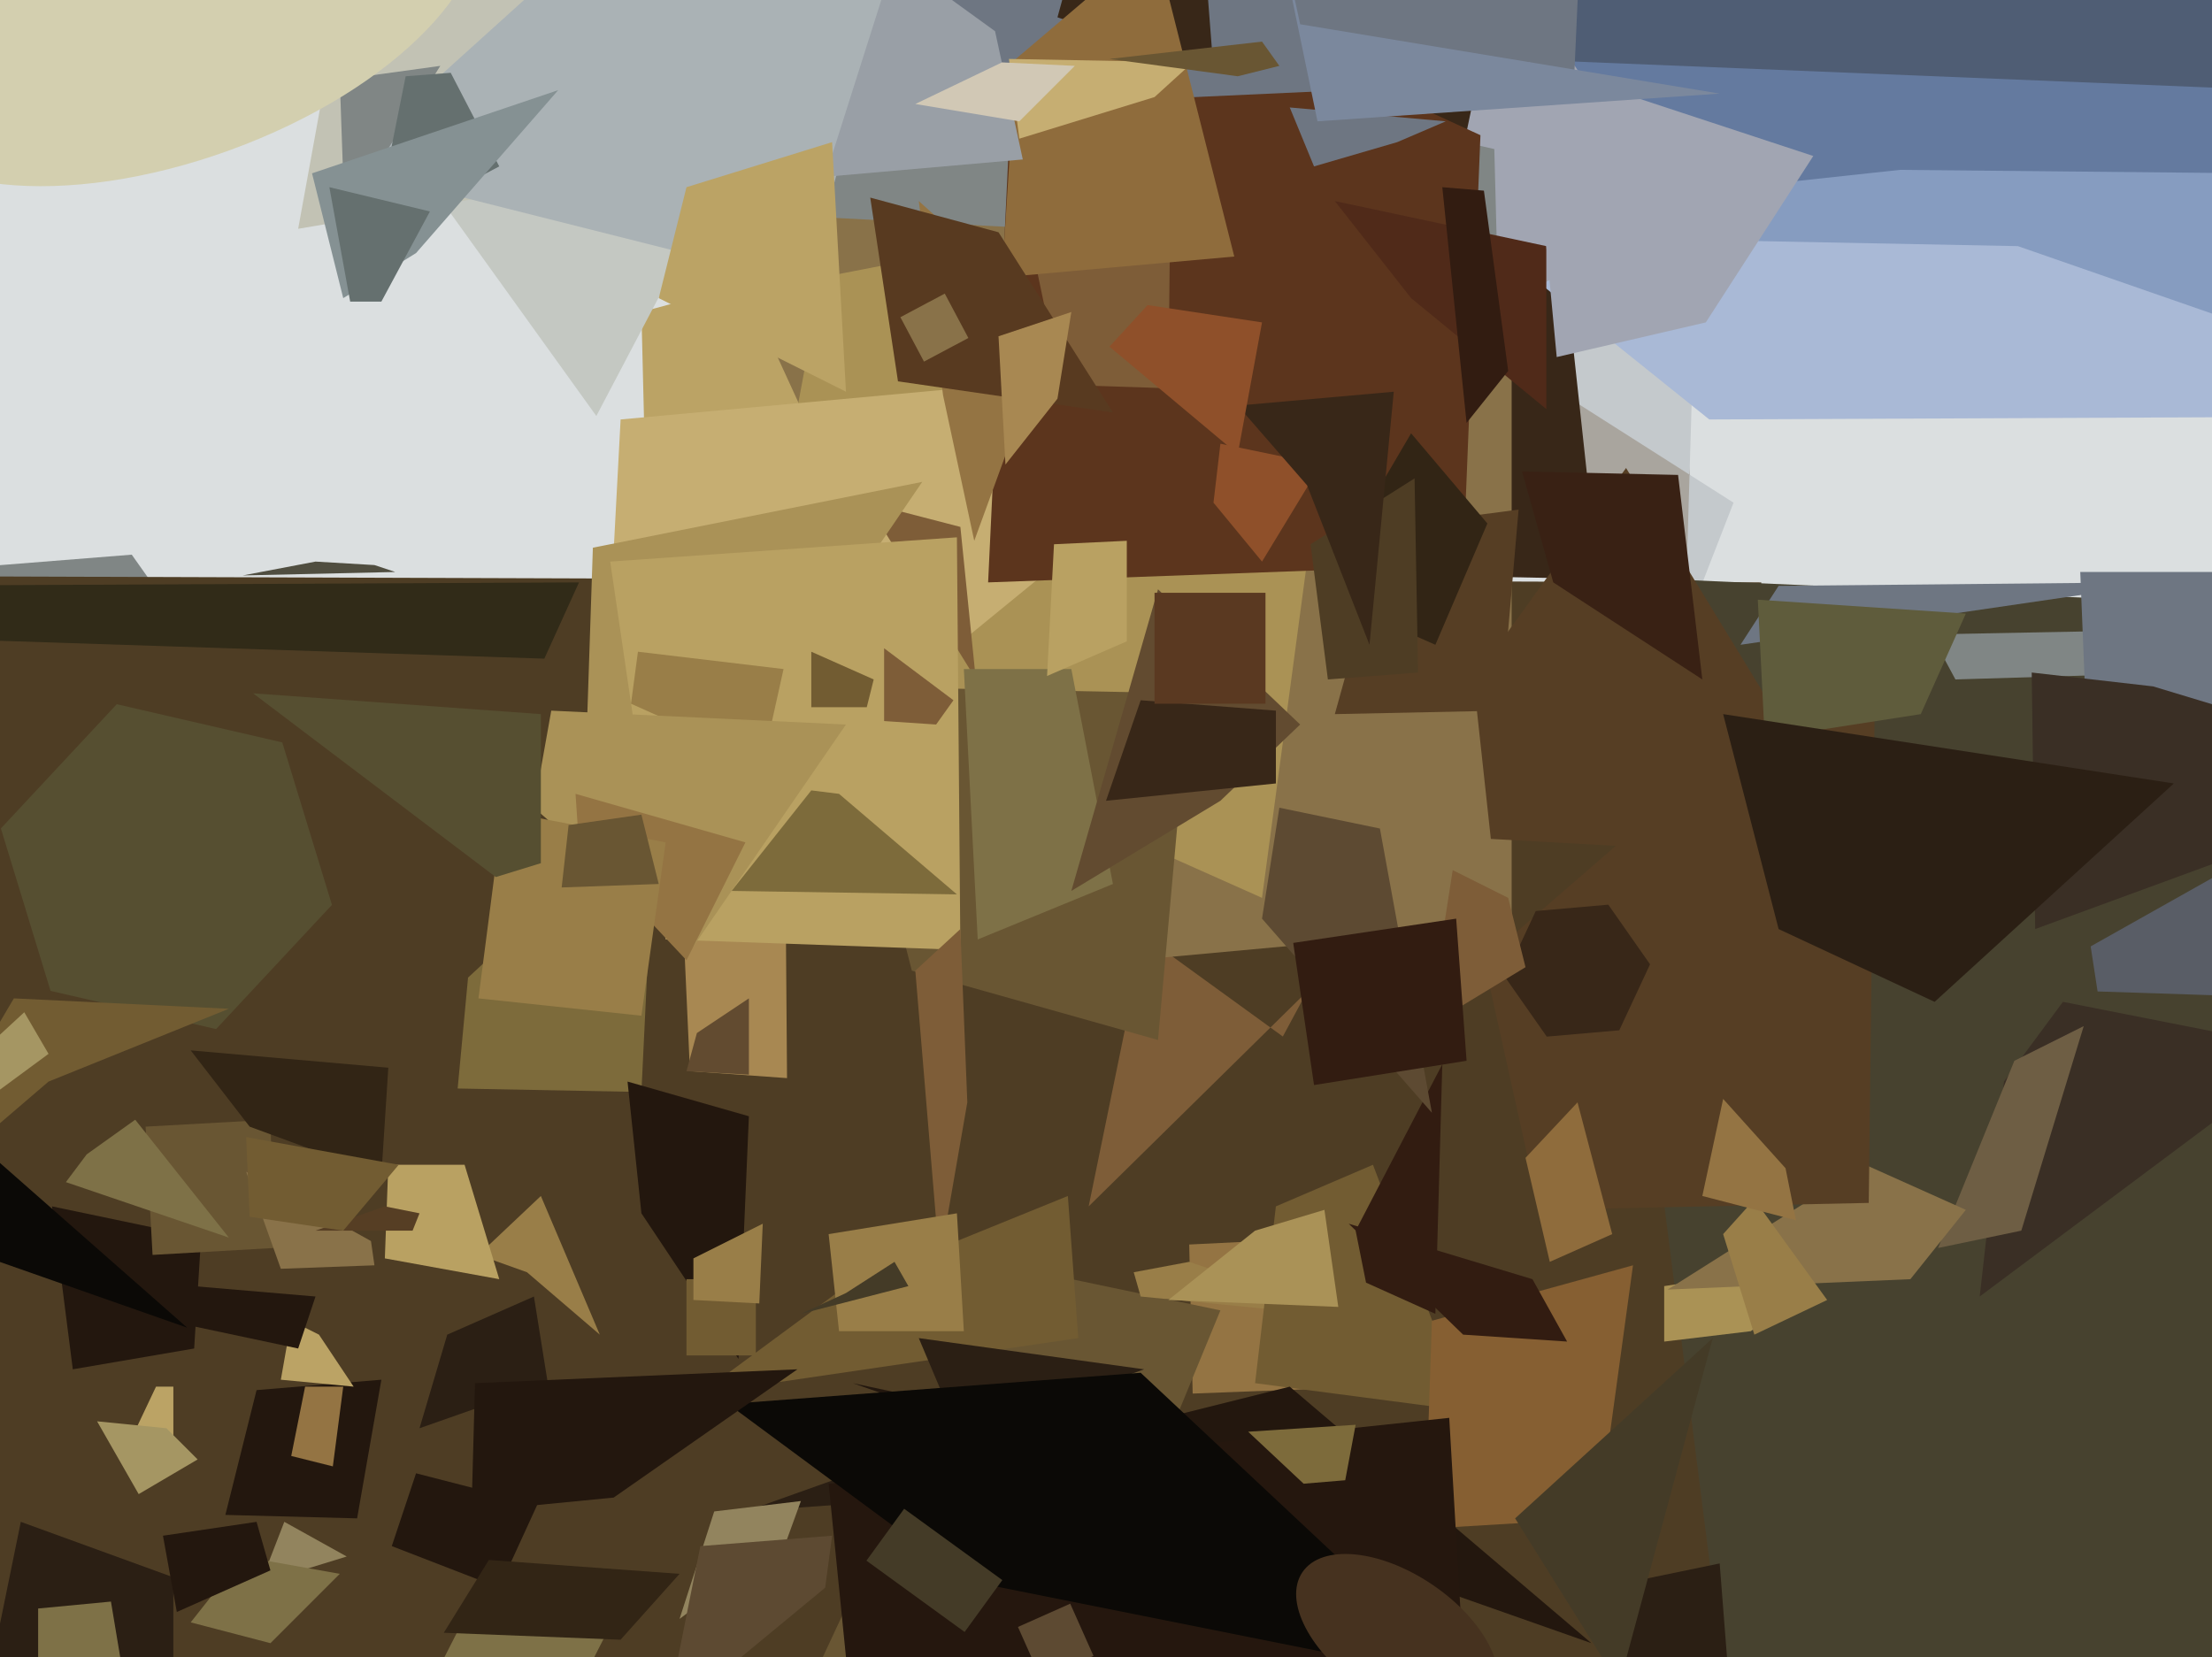 <svg xmlns="http://www.w3.org/2000/svg" width="638px" height="478px">
  <rect width="638" height="478" fill="rgb(219,223,224)"/>
  <polygon points="414,-42 455,-385 860,222 119,-142" fill="rgb(100,122,159)"/>
  <polygon points="491,169 475,222 409,19 482,88" fill="rgb(169,165,158)"/>
  <polygon points="500,145 486,181 490,46 445,110" fill="rgb(196,201,204)"/>
  <polygon points="-100,171 38,160 118,273 -57,327" fill="rgb(128,134,133)"/>
  <polygon points="309,260 192,379 185,90 377,38" fill="rgb(187,163,101)"/>
  <polygon points="656,26 264,10 267,-354 672,-191" fill="rgb(79,93,116)"/>
  <polygon points="490,667 -90,637 -90,166 508,168" fill="rgb(78,61,36)"/>
  <polygon points="343,359 384,357 396,400 344,402" fill="rgb(148,116,67)"/>
  <polygon points="56,389 21,395 15,348 58,357" fill="rgb(35,23,14)"/>
  <polygon points="425,-4 452,84 461,167 309,164" fill="rgb(56,39,24)"/>
  <polygon points="330,270 370,299 377,286 314,348" fill="rgb(126,93,56)"/>
  <polygon points="643,111 437,61 548,49 651,50" fill="rgb(134,156,192)"/>
  <polygon points="50,423 36,419 45,400 50,400" fill="rgb(187,163,101)"/>
  <polygon points="173,385 152,367 138,362 156,345" fill="rgb(153,126,72)"/>
  <polygon points="723,120 493,121 427,68 582,71" fill="rgb(169,185,214)"/>
  <polygon points="331,429 235,483 290,365 352,378" fill="rgb(105,86,51)"/>
  <polygon points="483,62 410,100 470,-186 404,-56" fill="rgb(161,165,178)"/>
  <polygon points="434,158 286,192 192,-11 431,43" fill="rgb(128,134,133)"/>
  <polygon points="50,604 -4,488 6,439 50,455" fill="rgb(43,31,20)"/>
  <polygon points="436,267 305,279 205,61 436,73" fill="rgb(137,114,73)"/>
  <polygon points="172,120 126,56 172,11 254,-36" fill="rgb(196,200,194)"/>
  <polygon points="114,165 70,166 91,162 108,163" fill="rgb(80,78,64)"/>
  <polygon points="192,48 86,66 104,-33 206,-82" fill="rgb(194,194,180)"/>
  <polygon points="364,259 216,193 237,80 392,50" fill="rgb(170,146,85)"/>
  <polygon points="227,311 199,309 197,265 226,180" fill="rgb(168,136,82)"/>
  <polygon points="1096,734 537,797 457,166 996,190" fill="rgb(71,66,47)"/>
  <polygon points="42,325 78,323 79,360 44,362" fill="rgb(105,86,51)"/>
  <polygon points="330,142 171,272 179,121 277,112" fill="rgb(198,174,114)"/>
  <polygon points="327,367 343,364 390,380 329,374" fill="rgb(153,126,72)"/>
  <polygon points="422,163 285,168 294,-22 427,39" fill="rgb(92,53,29)"/>
  <polygon points="250,145 277,152 285,231 297,221" fill="rgb(126,93,56)"/>
  <polygon points="454,23 257,32 353,-395 464,-199" fill="rgb(110,118,130)"/>
  <polygon points="87,453 70,470 82,439 100,449" fill="rgb(146,132,94)"/>
  <polygon points="334,300 263,280 242,198 343,200" fill="rgb(105,86,51)"/>
  <polygon points="221,205 169,218 171,158 266,139" fill="rgb(170,146,87)"/>
  <polygon points="666,303 571,374 578,312 595,289" fill="rgb(58,47,37)"/>
  <polygon points="233,82 98,48 160,-8 262,-29" fill="rgb(170,178,181)"/>
  <polygon points="277,274 192,271 176,162 276,155" fill="rgb(185,161,98)"/>
  <polygon points="95.744,261.023 62.326,296.859 14.582,285.836 0.256,238.977 33.674,203.141 81.418,214.164" fill="rgb(86,79,49)"/>
  <polygon points="446,118 407,86 385,58 446,71" fill="rgb(80,42,25)"/>
  <polygon points="78,474 55,468 70,449 98,454" fill="rgb(126,113,71)"/>
  <polygon points="423,407 362,399 368,348 396,336" fill="rgb(114,92,50)"/>
  <polygon points="71,338 107,358 108,365 81,366" fill="rgb(137,114,73)"/>
  <polygon points="461,438 411,441 413,381 471,365" fill="rgb(134,95,50)"/>
  <polygon points="480,371 532,363 505,384 480,387" fill="rgb(170,146,85)"/>
  <polygon points="281,156 272,114 265,58 304,93" fill="rgb(148,116,67)"/>
  <polygon points="220,220 182,203 184,188 226,193" fill="rgb(153,126,72)"/>
  <polygon points="492,93 449,103 441,18 523,45" fill="rgb(161,165,178)"/>
  <polygon points="311,386 202,402 244,371 308,345" fill="rgb(114,92,50)"/>
  <polygon points="276,258 211,257 234,228 242,229" fill="rgb(125,107,59)"/>
  <polygon points="337,112 306,111 297,68 338,13" fill="rgb(126,93,56)"/>
  <polygon points="185,315 132,314 135,282 189,232" fill="rgb(125,107,59)"/>
  <polygon points="-21,317 -77,431 -77,337 54,383" fill="rgb(11,9,6)"/>
  <polygon points="215,436 284,431 265,386 330,395" fill="rgb(43,31,20)"/>
  <polygon points="213,392 185,350 181,312 216,322" fill="rgb(35,23,14)"/>
  <polygon points="400,152 438,147 433,205 385,206" fill="rgb(86,62,36)"/>
  <polygon points="414,186 380,171 407,125 429,151" fill="rgb(50,37,21)"/>
  <polygon points="425,196 469,135 538,248 430,242" fill="rgb(86,62,36)"/>
  <polygon points="452,387 422,385 389,353 442,369" fill="rgb(50,28,17)"/>
  <polygon points="200,273 154,233 159,205 244,209" fill="rgb(170,146,87)"/>
  <polygon points="144,458 113,446 120,425 155,434" fill="rgb(35,23,14)"/>
  <polygon points="350,20 305,5 322,-57 340,-109" fill="rgb(56,39,24)"/>
  <polygon points="583,355 559,360 581,306 601,296" fill="rgb(110,94,68)"/>
  <polygon points="439,136 484,137 491,196 448,168" fill="rgb(57,33,20)"/>
  <polygon points="630,194 564,196 557,183 661,181" fill="rgb(128,134,133)"/>
  <polygon points="112,336 134,336 144,369 111,363" fill="rgb(185,161,98)"/>
  <polygon points="-35,354 4,288 66,291 14,312" fill="rgb(114,92,50)"/>
  <polygon points="278,193 309,193 321,255 282,271" fill="rgb(126,113,71)"/>
  <polygon points="459,474 246,399 316,414 372,400" fill="rgb(35,23,14)"/>
  <polygon points="103,438 65,437 74,401 110,398" fill="rgb(35,23,14)"/>
  <polygon points="364,162 350,145 352,128 381,134" fill="rgb(143,80,42)"/>
  <polygon points="-43,169 167,168 157,190 -26,184" fill="rgb(49,43,24)"/>
  <polygon points="293,17 333,-17 356,74 289,80" fill="rgb(143,108,60)"/>
  <polygon points="28,410 48,412 57,421 40,431" fill="rgb(165,150,99)"/>
  <polygon points="551,369 481,372 538,336 567,349" fill="rgb(137,114,73)"/>
  <polygon points="391,355 416,307 414,379 394,370" fill="rgb(50,28,17)"/>
  <polygon points="603,273 651,246 666,288 605,286" fill="rgb(89,93,102)"/>
  <polygon points="539,347 444,349 428,277 541,179" fill="rgb(86,62,36)"/>
  <polygon points="625,168 502,186 513,169 617,168" fill="rgb(110,118,130)"/>
  <polygon points="-6,304 7,292 14,304 -5,318" fill="rgb(165,150,99)"/>
  <polygon points="198,277 167,244 166,229 215,243" fill="rgb(148,116,67)"/>
  <polygon points="425,529 250,538 239,428 418,409" fill="rgb(37,23,14)"/>
  <polygon points="185,293 138,288 145,234 192,243" fill="rgb(153,126,72)"/>
  <polygon points="378,157 408,138 409,194 383,196" fill="rgb(78,61,36)"/>
  <polygon points="210,405 329,396 424,485 279,456" fill="rgb(11,9,6)"/>
  <polygon points="467.045,297.202 446.125,299.032 434.08,281.83 442.955,262.798 463.875,260.968 475.92,278.17" fill="rgb(56,39,24)"/>
  <polygon points="372,31 417,35 403,41 379,48" fill="rgb(110,118,130)"/>
  <polygon points="598,262 603,239 600,165 710,165" fill="rgb(110,118,130)"/>
  <polygon points="110,46 100,80 98,23 127,19" fill="rgb(128,134,133)"/>
  <polygon points="258,-12 287,9 295,46 238,51" fill="rgb(153,159,166)"/>
  <polygon points="264,280 277,268 279,318 271,364" fill="rgb(126,93,56)"/>
  <polygon points="11,464 32,462 35,480 11,494" fill="rgb(126,113,71)"/>
  <polygon points="206,436 231,433 227,444 196,467" fill="rgb(146,132,94)"/>
  <polygon points="110,339 72,325 55,303 112,308" fill="rgb(50,37,21)"/>
  <polygon points="497,356 506,346 527,375 506,385" fill="rgb(153,126,72)"/>
  <polygon points="333,28 294,40 291,17 344,18" fill="rgb(198,174,114)"/>
  <polygon points="239,356 276,350 278,384 242,384" fill="rgb(153,126,72)"/>
  <polygon points="416,54 428,55 435,107 423,122" fill="rgb(50,28,17)"/>
  <polygon points="294,35 264,30 289,18 310,19" fill="rgb(209,200,181)"/>
  <polygon points="249.905,450.197 260.779,435.23 289.095,455.803 278.221,470.77" fill="rgb(68,59,39)"/>
  <polygon points="413,321 364,265 369,233 398,239" fill="rgb(93,74,50)"/>
  <polygon points="119,355 91,355 111,348 121,350" fill="rgb(86,62,36)"/>
  <polygon points="102,400 81,398 84,381 92,385" fill="rgb(187,163,101)"/>
  <polygon points="360,413 391,411 388,427 376,428" fill="rgb(125,107,59)"/>
  <polygon points="352,231 309,257 334,170 375,209" fill="rgb(98,75,48)"/>
  <polygon points="216,310 198,309 201,298 216,288" fill="rgb(98,75,48)"/>
  <polygon points="244,373 258,364 262,371 231,379" fill="rgb(68,59,39)"/>
  <polygon points="66,357 19,341 25,333 39,323" fill="rgb(126,113,71)"/>
  <polygon points="153.097,513.955 118.793,496.477 139.903,455.045 174.207,472.523" fill="rgb(126,113,71)"/>
  <polygon points="47,443 74,439 78,453 51,465" fill="rgb(35,23,14)"/>
  <polygon points="320,17 364,12 369,19 357,22" fill="rgb(105,86,51)"/>
  <polygon points="250,204 234,204 234,188 252,196" fill="rgb(114,92,50)"/>
  <ellipse cx="403" cy="472" rx="18" ry="33" transform="rotate(124,403,472)" fill="rgb(70,50,31)"/>
  <polygon points="300.319,484.392 293.608,469.319 308.681,462.608 315.392,477.681" fill="rgb(93,74,50)"/>
  <polygon points="73,200 156,206 156,249 143,253" fill="rgb(86,79,49)"/>
  <polygon points="325,185 302,195 304,157 325,156" fill="rgb(185,161,98)"/>
  <polygon points="96,423 84,420 88,400 99,400" fill="rgb(148,116,67)"/>
  <polygon points="198,54 240,41 244,113 190,86" fill="rgb(187,163,101)"/>
  <polygon points="395,186 377,140 357,117 402,113" fill="rgb(56,39,24)"/>
  <polygon points="440,334 455,318 465,356 447,364" fill="rgb(143,108,60)"/>
  <polygon points="518,352 491,345 497,317 515,337" fill="rgb(148,116,67)"/>
  <polygon points="321,119 259,110 251,57 288,67" fill="rgb(88,58,32)"/>
  <polygon points="99,355 72,351 71,328 115,336" fill="rgb(114,92,50)"/>
  <polygon points="144,48 108,67 117,22 130,21" fill="rgb(101,112,111)"/>
  <rect x="198" y="369" width="20" height="22" fill="rgb(114,92,50)"/>
  <polygon points="270,209 255,208 255,187 275,202" fill="rgb(126,93,56)"/>
  <polygon points="288,97 309,90 305,115 290,134" fill="rgb(168,136,82)"/>
  <polygon points="368,226 319,231 329,202 368,205" fill="rgb(56,39,24)"/>
  <polygon points="158,399 121,412 129,385 154,374" fill="rgb(43,31,20)"/>
  <polygon points="202,446 240,443 238,458 192,496" fill="rgb(93,74,50)"/>
  <polygon points="467,457 496,451 506,579 452,560" fill="rgb(43,31,20)"/>
  <polygon points="707,224 587,268 586,194 621,198" fill="rgb(58,47,37)"/>
  <rect x="333" y="171" width="32" height="32" fill="rgb(90,57,33)"/>
  <polygon points="219,376 200,375 200,363 220,353" fill="rgb(153,126,72)"/>
  <polygon points="90,50 161,26 120,73 99,86" fill="rgb(133,145,147)"/>
  <polygon points="419,251 435,259 440,279 412,296" fill="rgb(126,93,56)"/>
  <polygon points="357,131 320,100 331,88 364,93" fill="rgb(143,80,42)"/>
  <polygon points="179,473 128,471 141,450 196,454" fill="rgb(50,37,21)"/>
  <polygon points="362,355 382,349 386,377 337,375" fill="rgb(170,146,87)"/>
  <polygon points="266.502,104.305 259.695,91.502 272.498,84.695 279.305,97.498" fill="rgb(137,114,73)"/>
  <polygon points="467,486 437,438 471,407 494,386" fill="rgb(68,59,39)"/>
  <polygon points="554,206 509,213 507,173 567,177" fill="rgb(95,92,60)"/>
  <polygon points="190,255 162,256 164,238 185,235" fill="rgb(105,86,51)"/>
  <polygon points="423,306 379,313 373,272 420,265" fill="rgb(50,28,17)"/>
  <polygon points="86,389 53,382 44,370 91,374" fill="rgb(35,23,14)"/>
  <polygon points="110,87 101,87 95,54 124,61" fill="rgb(101,112,111)"/>
  <polygon points="558,289 513,268 497,206 627,226" fill="rgb(43,31,20)"/>
  <polygon points="356,-81 375,7 496,27 380,35" fill="rgb(123,136,157)"/>
  <ellipse cx="51" cy="1" rx="92" ry="45" transform="rotate(160,51,1)" fill="rgb(211,207,175)"/>
  <polygon points="177,432 136,436 137,399 230,395" fill="rgb(35,23,14)"/>
</svg>